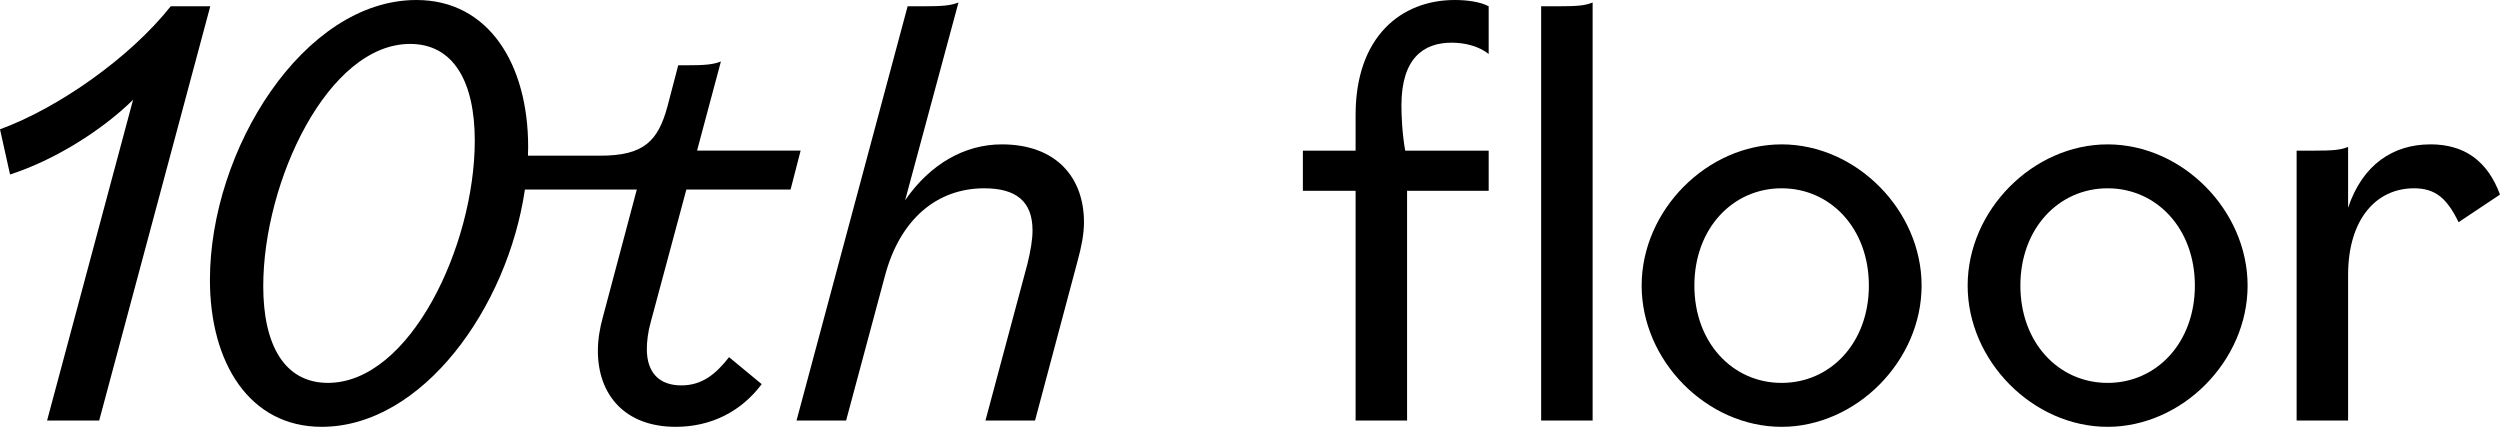 <?xml version="1.0" encoding="UTF-8"?><svg id="Lager_1" xmlns="http://www.w3.org/2000/svg" viewBox="0 0 1000 170.73"><path d="m0,51.72l4.02,18.08c17.83-5.77,36.66-17.58,49.21-29.88L18.83,168.22h20.84L84.11,2.51h-15.82C51.97,23.1,23.35,43.18,0,51.72Z"/><path d="m274.55,75.82h41.68l4.02-15.57h-41.43l9.54-35.65c-3.26,1.26-6.53,1.51-13.81,1.51h-3.26l-4.27,16.32c-3.77,14.06-9.54,19.84-26.87,19.84h-28.97c.04-1.17.08-2.35.08-3.52,0-33.14-15.82-58.75-44.69-58.75-45.19,0-82.6,60.01-82.6,111.98,0,33.14,15.82,58.75,44.69,58.75,40.3,0,74.39-47.72,81.3-94.91h44.76l-13.56,50.97c-1.26,4.52-2.01,9.04-2.01,13.56,0,17.57,10.8,30.38,31.13,30.38,14.06,0,26.11-6.03,34.4-17.07l-13.06-10.8c-5.27,6.78-10.8,11.3-19.08,11.3-8.79,0-13.81-5.02-13.81-14.56,0-3.01.5-7.03,1.5-10.55l14.31-53.23Zm-143.39,77.33c-17.32,0-25.86-15.07-25.86-38.66,0-41.93,25.86-96.92,58.75-96.92,17.32,0,25.86,15.07,25.86,38.67,0,41.93-25.86,96.91-58.75,96.91Z"/><path d="m400.72,57.75c-14.81,0-28.62,7.79-38.67,22.35L383.39,1c-3.26,1.26-6.53,1.51-13.81,1.51h-6.53l-44.44,165.71h19.83l15.57-58c6.03-22.6,20.84-34.9,39.67-34.9,12.8,0,19.33,5.27,19.33,16.82,0,3.76-.75,8.03-2.01,13.31l-16.82,62.77h19.83l17.07-64.02c1.51-5.52,2.51-10.55,2.51-15.32,0-17.83-11.05-31.13-32.89-31.13Z"/><path d="m542.24,45.95v14.31h-21.09v16.07h21.09v91.89h20.59v-91.89h32.64v-16.07h-33.39c-1.25-7.03-1.51-14.31-1.51-18.08,0-18.83,8.79-25.11,20.09-25.11,5.52,0,11.05,1.51,14.81,4.52V2.51c-3.26-1.76-8.54-2.51-13.56-2.51-21.59,0-39.67,14.81-39.67,45.95Z"/><path d="m616.46,2.51v165.71h20.59V1c-3.01,1.26-6.28,1.51-13.81,1.51h-6.78Z"/><path d="m712.65,57.75c-29.88,0-55.99,26.36-55.99,56.49s26.11,56.49,55.99,56.49,55.99-26.36,55.99-56.49-26.11-56.49-55.99-56.49Zm0,95.41c-19.58,0-34.9-16.07-34.9-38.92s15.32-38.92,34.9-38.92,34.9,16.07,34.9,38.92-15.31,38.92-34.9,38.92Z"/><path d="m843.05,57.75c-29.88,0-55.99,26.36-55.99,56.49s26.11,56.49,55.99,56.49,55.99-26.36,55.99-56.49-26.11-56.49-55.99-56.49Zm0,95.41c-19.58,0-34.9-16.07-34.9-38.92s15.32-38.92,34.9-38.92,34.9,16.07,34.9,38.92-15.32,38.92-34.9,38.92Z"/><path d="m972.13,57.75c-14.81,0-27.12,8.03-32.89,25.36v-24.35c-3.01,1.26-6.28,1.5-13.81,1.5h-6.78v107.96h20.59v-58.25c0-22.35,11.3-34.65,26.36-34.65,8.79,0,13.31,4.27,17.83,13.56l16.57-11.05c-5.02-13.56-14.31-20.09-27.87-20.09Z"/></svg>